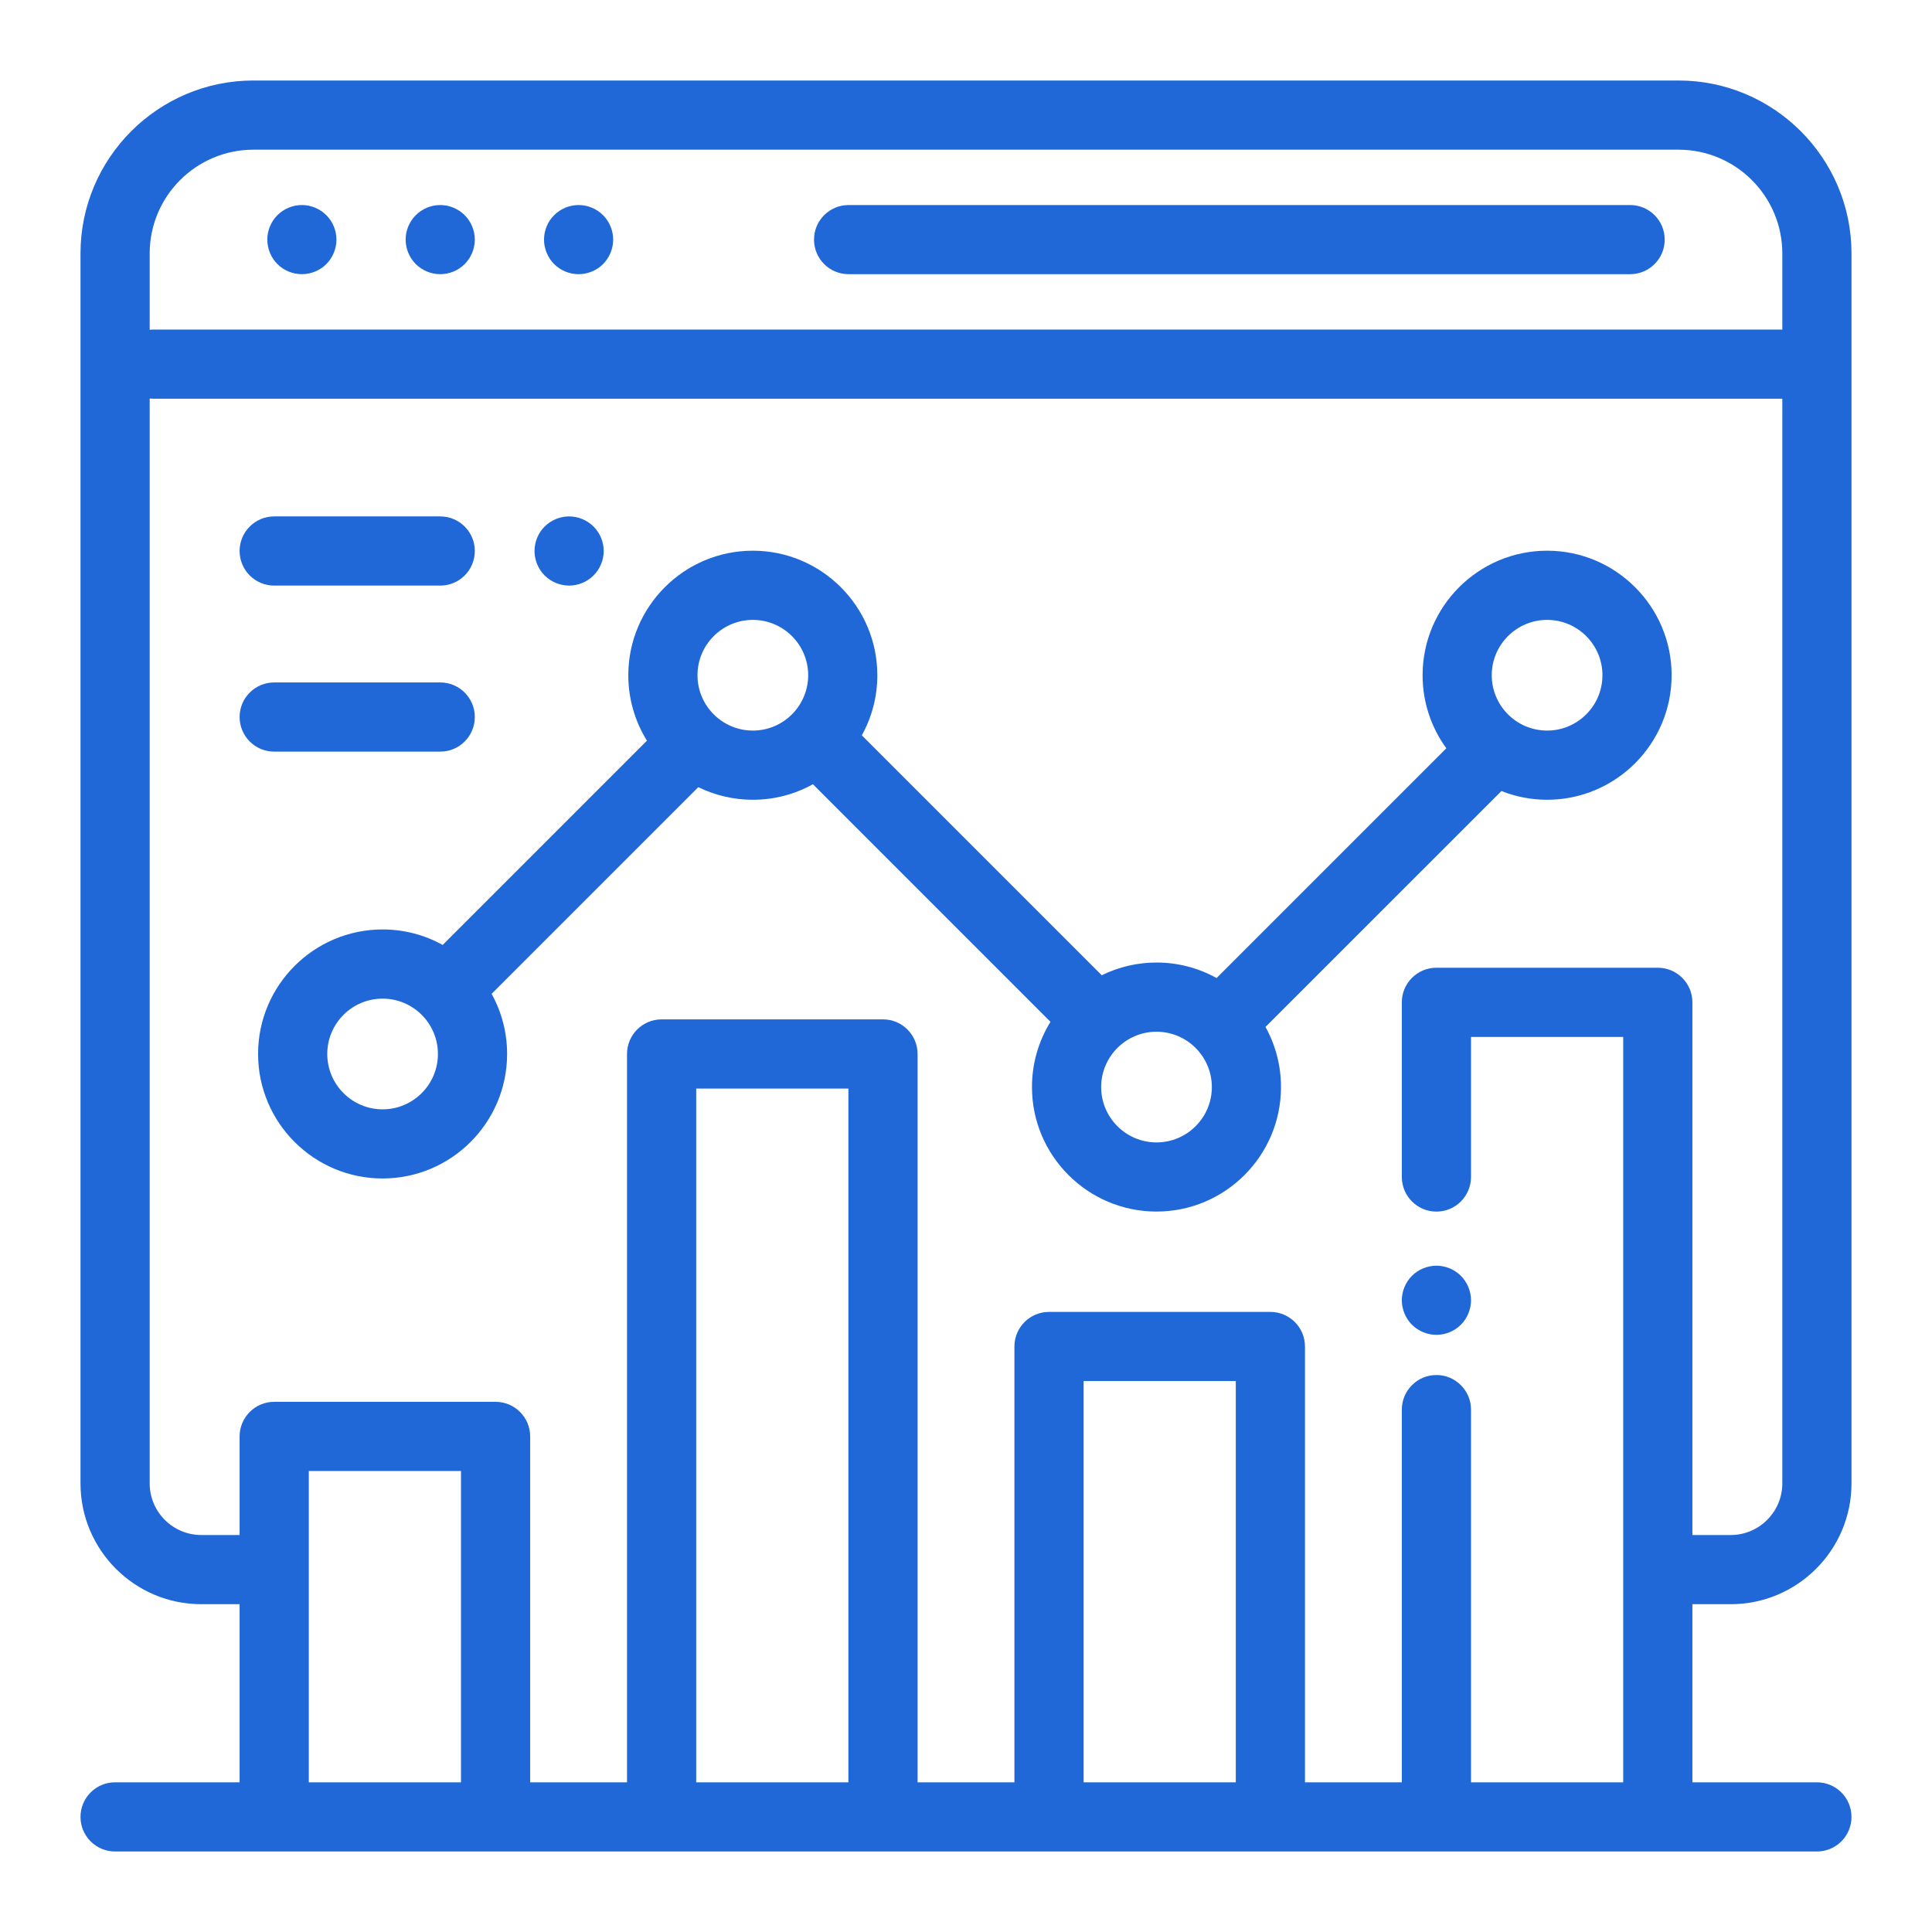 <svg width="48" height="48" viewBox="0 0 48 48" fill="none" xmlns="http://www.w3.org/2000/svg">
<g id="2 12">
<g id="Group">
<path id="Vector" d="M42.999 39.856C44.654 39.856 46 38.51 46 36.855V6.297C46 3.928 44.072 2 41.703 2H6.297C3.928 2 2 3.928 2 6.297V36.855C2 38.51 3.346 39.856 5.001 39.856H5.953V44.281H2.859C2.385 44.281 2 44.666 2 45.141C2 45.615 2.385 46 2.859 46H45.141C45.615 46 46 45.615 46 45.141C46 44.666 45.615 44.281 45.141 44.281H42.047V39.856H42.999ZM3.719 6.297C3.719 4.875 4.875 3.719 6.297 3.719H41.703C43.125 3.719 44.281 4.875 44.281 6.297V8.188H3.805C3.776 8.188 3.747 8.189 3.719 8.192V6.297ZM11.453 44.281H7.672V36.547H11.453V44.281ZM21.078 44.281H17.297V27.045H21.078V44.281ZM30.703 44.281H26.922V34.312H30.703V44.281ZM41.188 24.043H35.688C35.213 24.043 34.828 24.428 34.828 24.902V29.242C34.828 29.717 35.213 30.102 35.688 30.102C36.162 30.102 36.547 29.717 36.547 29.242V25.762H40.328V44.281H36.547V35.022C36.547 34.547 36.162 34.162 35.688 34.162C35.213 34.162 34.828 34.547 34.828 35.022V44.281H32.422V33.453C32.422 32.979 32.037 32.594 31.562 32.594H26.062C25.588 32.594 25.203 32.979 25.203 33.453V44.281H22.797V26.186C22.797 25.711 22.412 25.326 21.938 25.326H16.438C15.963 25.326 15.578 25.711 15.578 26.186V44.281H13.172V35.688C13.172 35.213 12.787 34.828 12.312 34.828H6.812C6.338 34.828 5.953 35.213 5.953 35.688V38.137H5.001C4.294 38.137 3.719 37.562 3.719 36.855V9.902C3.747 9.905 3.776 9.906 3.805 9.906H44.281V36.855C44.281 37.562 43.706 38.137 42.999 38.137H42.047V24.902C42.047 24.428 41.662 24.043 41.188 24.043Z" fill="#2068D8"/>
<path id="Vector_2" d="M40.5 5.094H21.084C20.609 5.094 20.224 5.479 20.224 5.953C20.224 6.428 20.609 6.812 21.084 6.812H40.5C40.975 6.812 41.359 6.428 41.359 5.953C41.359 5.479 40.975 5.094 40.5 5.094ZM11.545 5.346C11.385 5.186 11.164 5.094 10.938 5.094C10.711 5.094 10.49 5.186 10.33 5.346C10.17 5.505 10.078 5.727 10.078 5.953C10.078 6.179 10.17 6.401 10.33 6.561C10.49 6.721 10.711 6.812 10.938 6.812C11.164 6.812 11.385 6.721 11.545 6.561C11.705 6.401 11.797 6.179 11.797 5.953C11.797 5.727 11.705 5.505 11.545 5.346ZM8.108 5.346C7.948 5.186 7.726 5.094 7.5 5.094C7.274 5.094 7.052 5.186 6.892 5.346C6.733 5.505 6.641 5.727 6.641 5.953C6.641 6.179 6.733 6.401 6.892 6.561C7.052 6.721 7.274 6.812 7.5 6.812C7.726 6.812 7.948 6.721 8.108 6.561C8.267 6.401 8.359 6.179 8.359 5.953C8.359 5.727 8.267 5.505 8.108 5.346ZM14.983 5.346C14.821 5.185 14.603 5.094 14.375 5.094C14.149 5.094 13.927 5.186 13.767 5.346C13.608 5.505 13.516 5.727 13.516 5.953C13.516 6.179 13.608 6.401 13.767 6.561C13.927 6.721 14.149 6.812 14.375 6.812C14.601 6.812 14.823 6.721 14.983 6.561C15.142 6.401 15.234 6.179 15.234 5.953C15.234 5.727 15.142 5.505 14.983 5.346ZM36.295 31.697C36.135 31.537 35.913 31.446 35.688 31.446C35.462 31.446 35.24 31.537 35.08 31.697C34.92 31.857 34.828 32.079 34.828 32.305C34.828 32.531 34.92 32.753 35.08 32.913C35.24 33.072 35.462 33.164 35.688 33.164C35.913 33.164 36.135 33.072 36.295 32.913C36.455 32.753 36.547 32.531 36.547 32.305C36.547 32.078 36.455 31.857 36.295 31.697ZM38.438 13.682C36.732 13.682 35.344 15.07 35.344 16.776C35.343 17.428 35.55 18.064 35.934 18.591L30.226 24.299C29.769 24.046 29.255 23.913 28.733 23.914C28.261 23.913 27.796 24.022 27.373 24.23L21.412 18.269C21.665 17.812 21.798 17.298 21.797 16.776C21.797 15.07 20.41 13.682 18.704 13.682C16.998 13.682 15.61 15.07 15.61 16.776C15.61 17.372 15.78 17.929 16.073 18.402L10.998 23.477C10.542 23.224 10.028 23.091 9.505 23.092C7.799 23.092 6.412 24.479 6.412 26.185C6.412 27.891 7.799 29.279 9.505 29.279C11.211 29.279 12.599 27.891 12.599 26.185C12.599 25.644 12.459 25.135 12.214 24.692L17.349 19.557C17.771 19.763 18.234 19.87 18.704 19.87C19.245 19.87 19.754 19.73 20.197 19.484L26.099 25.387C25.798 25.873 25.638 26.435 25.639 27.008C25.639 28.713 27.027 30.101 28.733 30.101C30.439 30.101 31.826 28.713 31.826 27.008C31.826 26.466 31.686 25.957 31.441 25.514L37.303 19.653C37.664 19.796 38.049 19.87 38.438 19.87C40.143 19.87 41.531 18.482 41.531 16.776C41.531 15.07 40.143 13.682 38.438 13.682ZM9.506 27.561C8.747 27.561 8.131 26.944 8.131 26.186C8.131 25.427 8.747 24.811 9.506 24.811C10.264 24.811 10.88 25.427 10.88 26.186C10.88 26.944 10.264 27.561 9.506 27.561ZM18.704 18.151C17.946 18.151 17.329 17.534 17.329 16.776C17.329 16.018 17.946 15.401 18.704 15.401C19.462 15.401 20.079 16.018 20.079 16.776C20.079 17.534 19.462 18.151 18.704 18.151ZM28.733 28.383C27.975 28.383 27.358 27.766 27.358 27.008C27.358 26.25 27.975 25.633 28.733 25.633C29.491 25.633 30.108 26.25 30.108 27.008C30.108 27.766 29.491 28.383 28.733 28.383ZM38.438 18.151C37.679 18.151 37.062 17.534 37.062 16.776C37.062 16.018 37.679 15.401 38.438 15.401C39.196 15.401 39.812 16.018 39.812 16.776C39.812 17.534 39.196 18.151 38.438 18.151ZM14.747 13.082C14.585 12.921 14.367 12.831 14.139 12.83C13.913 12.83 13.691 12.922 13.531 13.082C13.371 13.242 13.28 13.463 13.28 13.689C13.28 13.915 13.371 14.137 13.531 14.297C13.693 14.457 13.912 14.548 14.139 14.549C14.366 14.549 14.586 14.457 14.747 14.297C14.907 14.137 14.999 13.915 14.999 13.689C14.999 13.463 14.907 13.242 14.747 13.082ZM10.938 12.83H6.812C6.338 12.83 5.953 13.215 5.953 13.689C5.953 14.164 6.338 14.549 6.812 14.549H10.938C11.412 14.549 11.797 14.164 11.797 13.689C11.797 13.215 11.412 12.83 10.938 12.83ZM10.938 16.955H6.812C6.338 16.955 5.953 17.34 5.953 17.814C5.953 18.289 6.338 18.674 6.812 18.674H10.938C11.412 18.674 11.797 18.289 11.797 17.814C11.797 17.34 11.412 16.955 10.938 16.955Z" fill="#2068D8"/>
</g>
</g>
</svg>
